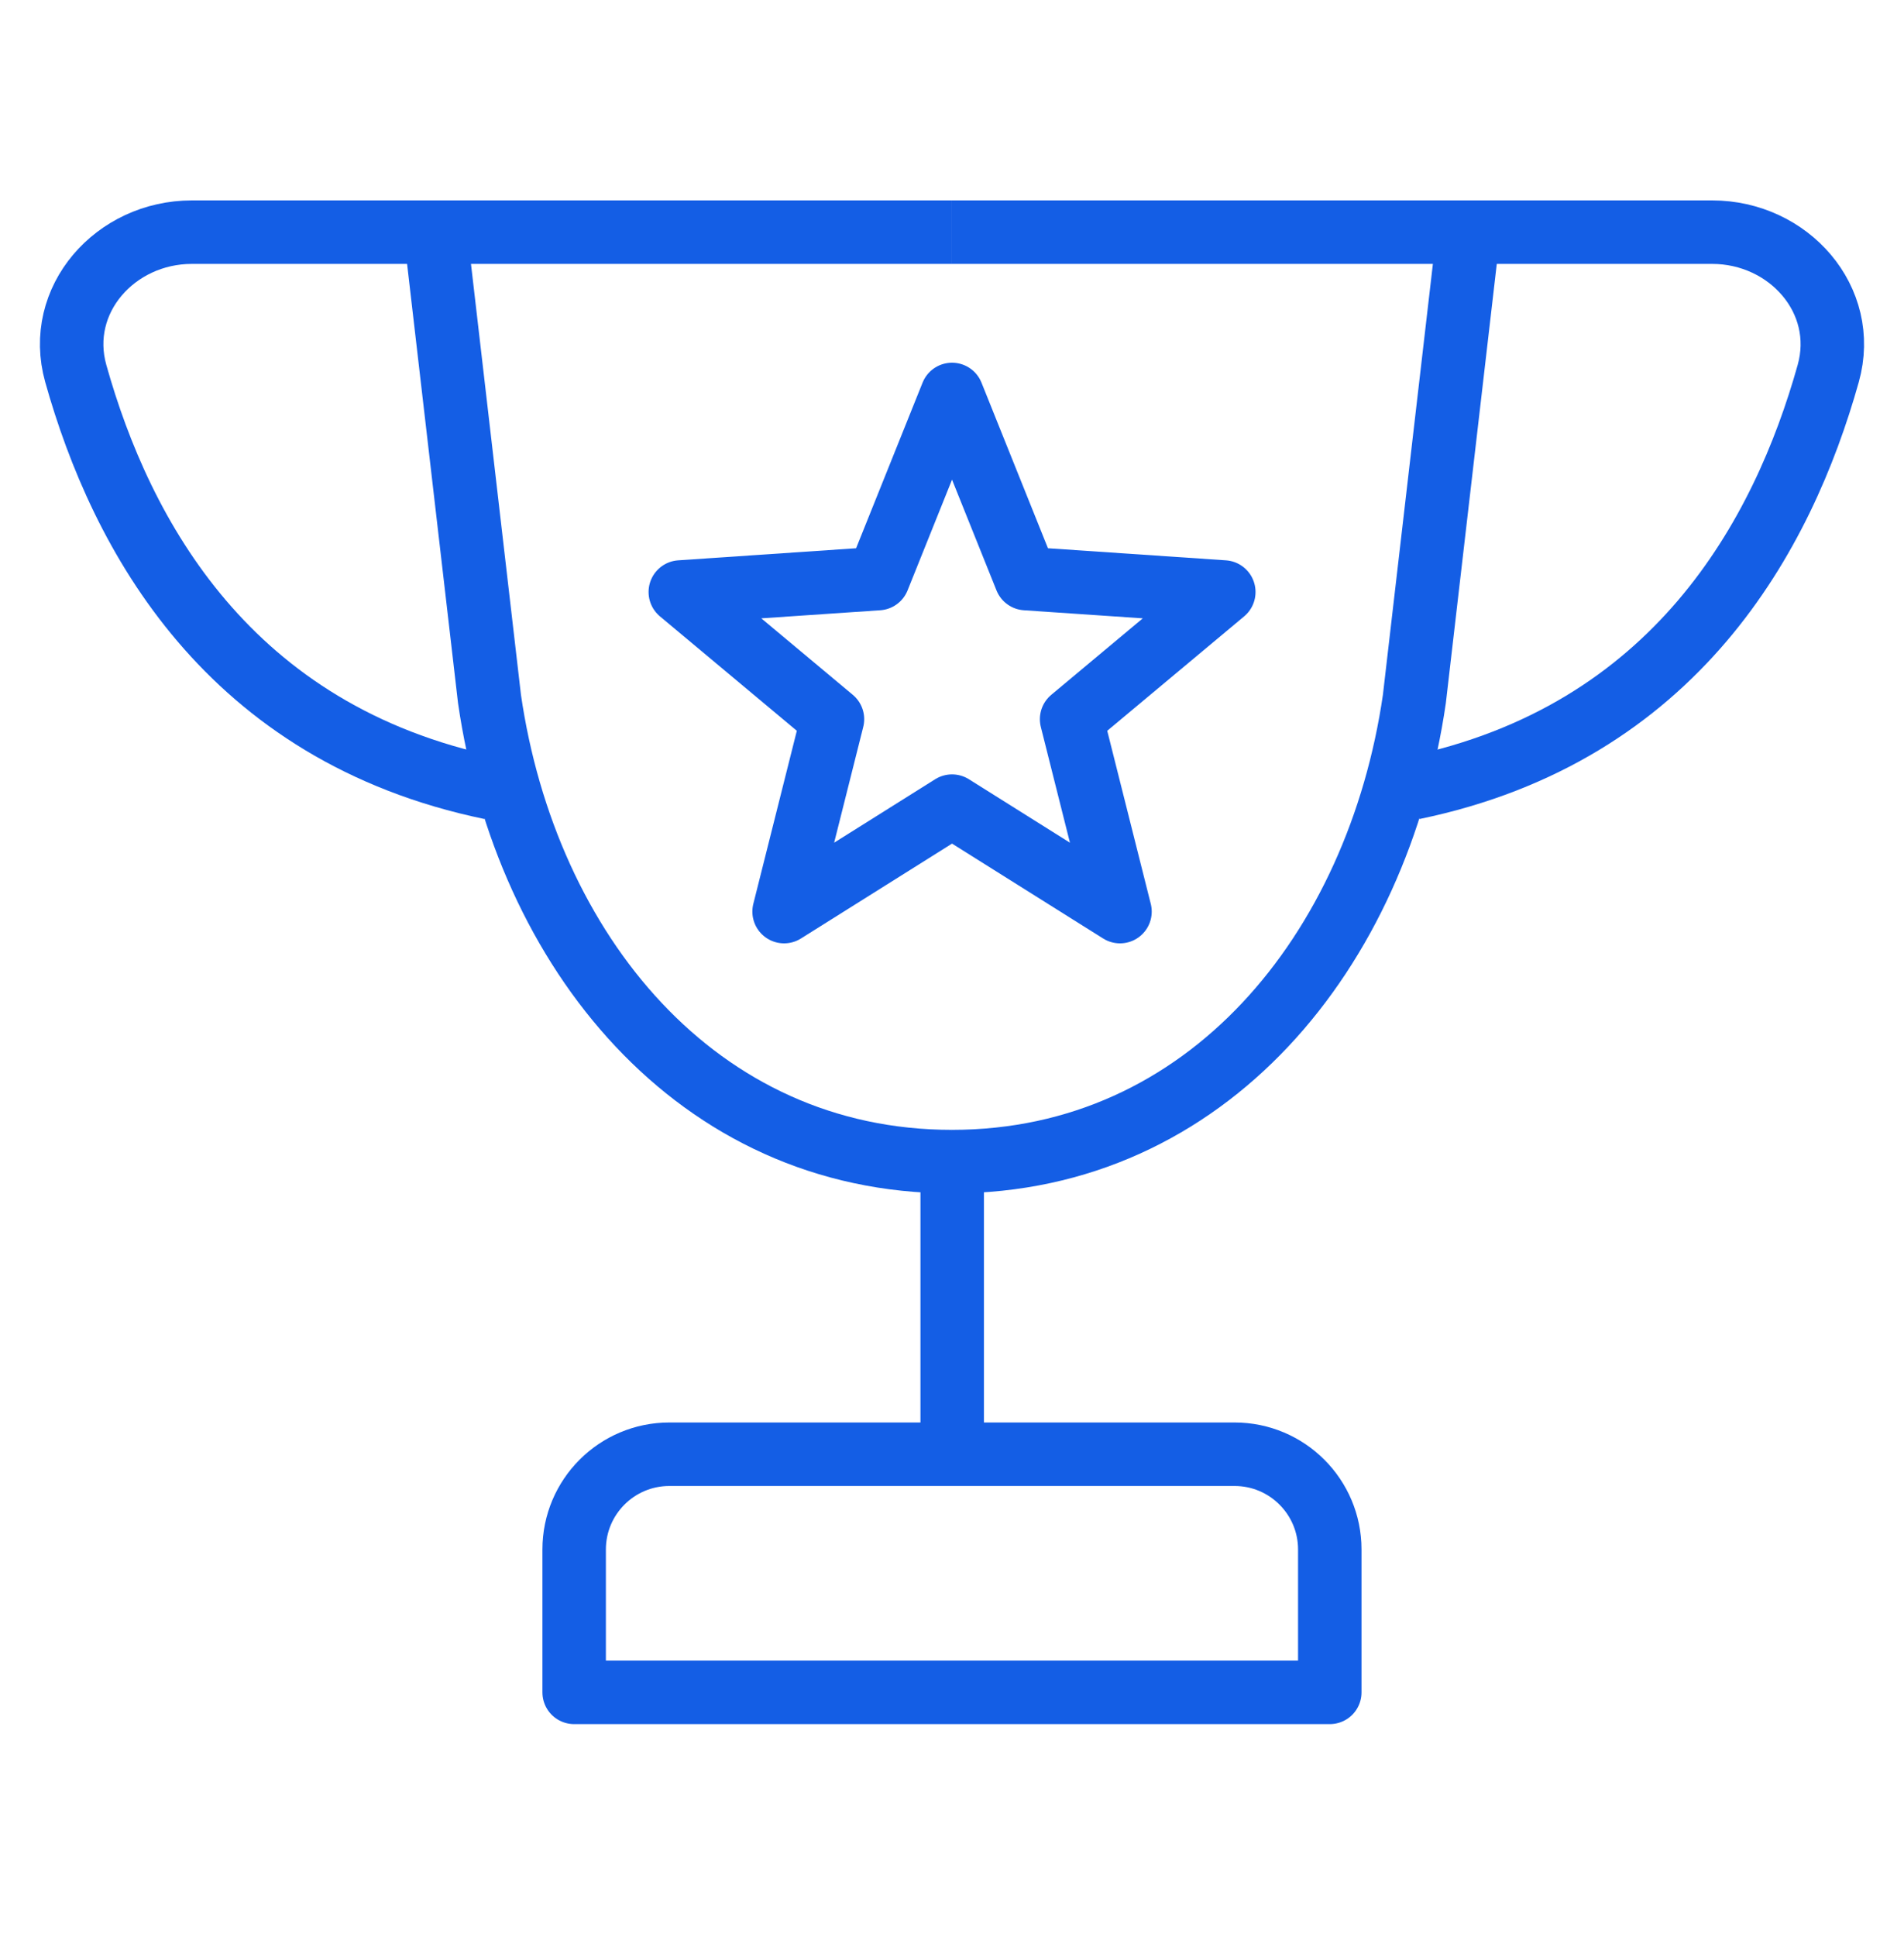 <svg width="60" height="61" viewBox="0 0 60 61" fill="none" xmlns="http://www.w3.org/2000/svg">
<path d="M29.999 36.586C21.95 36.586 16.576 29.949 15.425 22.012L13.719 7.312H29.999" stroke="#145EE5" stroke-width="2" stroke-linejoin="round"/>
<path d="M29.997 36.586C38.046 36.586 43.419 29.949 44.571 22.012L46.277 7.312H29.997" stroke="#145EE5" stroke-width="2" stroke-linejoin="round"/>
<path d="M30.001 12.424L32.33 18.223L38.565 18.646L33.769 22.652L35.294 28.712L30.001 25.39L24.709 28.712L26.233 22.652L21.438 18.646L27.672 18.223L30.001 12.424Z" stroke="#145EE5" stroke-width="2" stroke-linejoin="round"/>
<path d="M45.489 7.312H53.955C56.366 7.312 58.264 9.444 57.612 11.765C56.182 16.856 52.813 23.104 44.525 24.818" stroke="#145EE5" stroke-width="2" stroke-linejoin="round"/>
<path d="M14.511 7.312H6.045C3.634 7.312 1.736 9.444 2.388 11.765C3.818 16.856 7.187 23.104 15.475 24.818" stroke="#145EE5" stroke-width="2" stroke-linejoin="round"/>
<path d="M30.006 35.621V45.803" stroke="#145EE5" stroke-width="2" stroke-linejoin="round"/>
<path d="M18.093 48.803C18.093 47.146 19.437 45.803 21.093 45.803H38.905C40.561 45.803 41.905 47.146 41.905 48.803V53.303H18.093V48.803Z" stroke="#145EE5" stroke-width="2" stroke-linejoin="round"/>
</svg>
